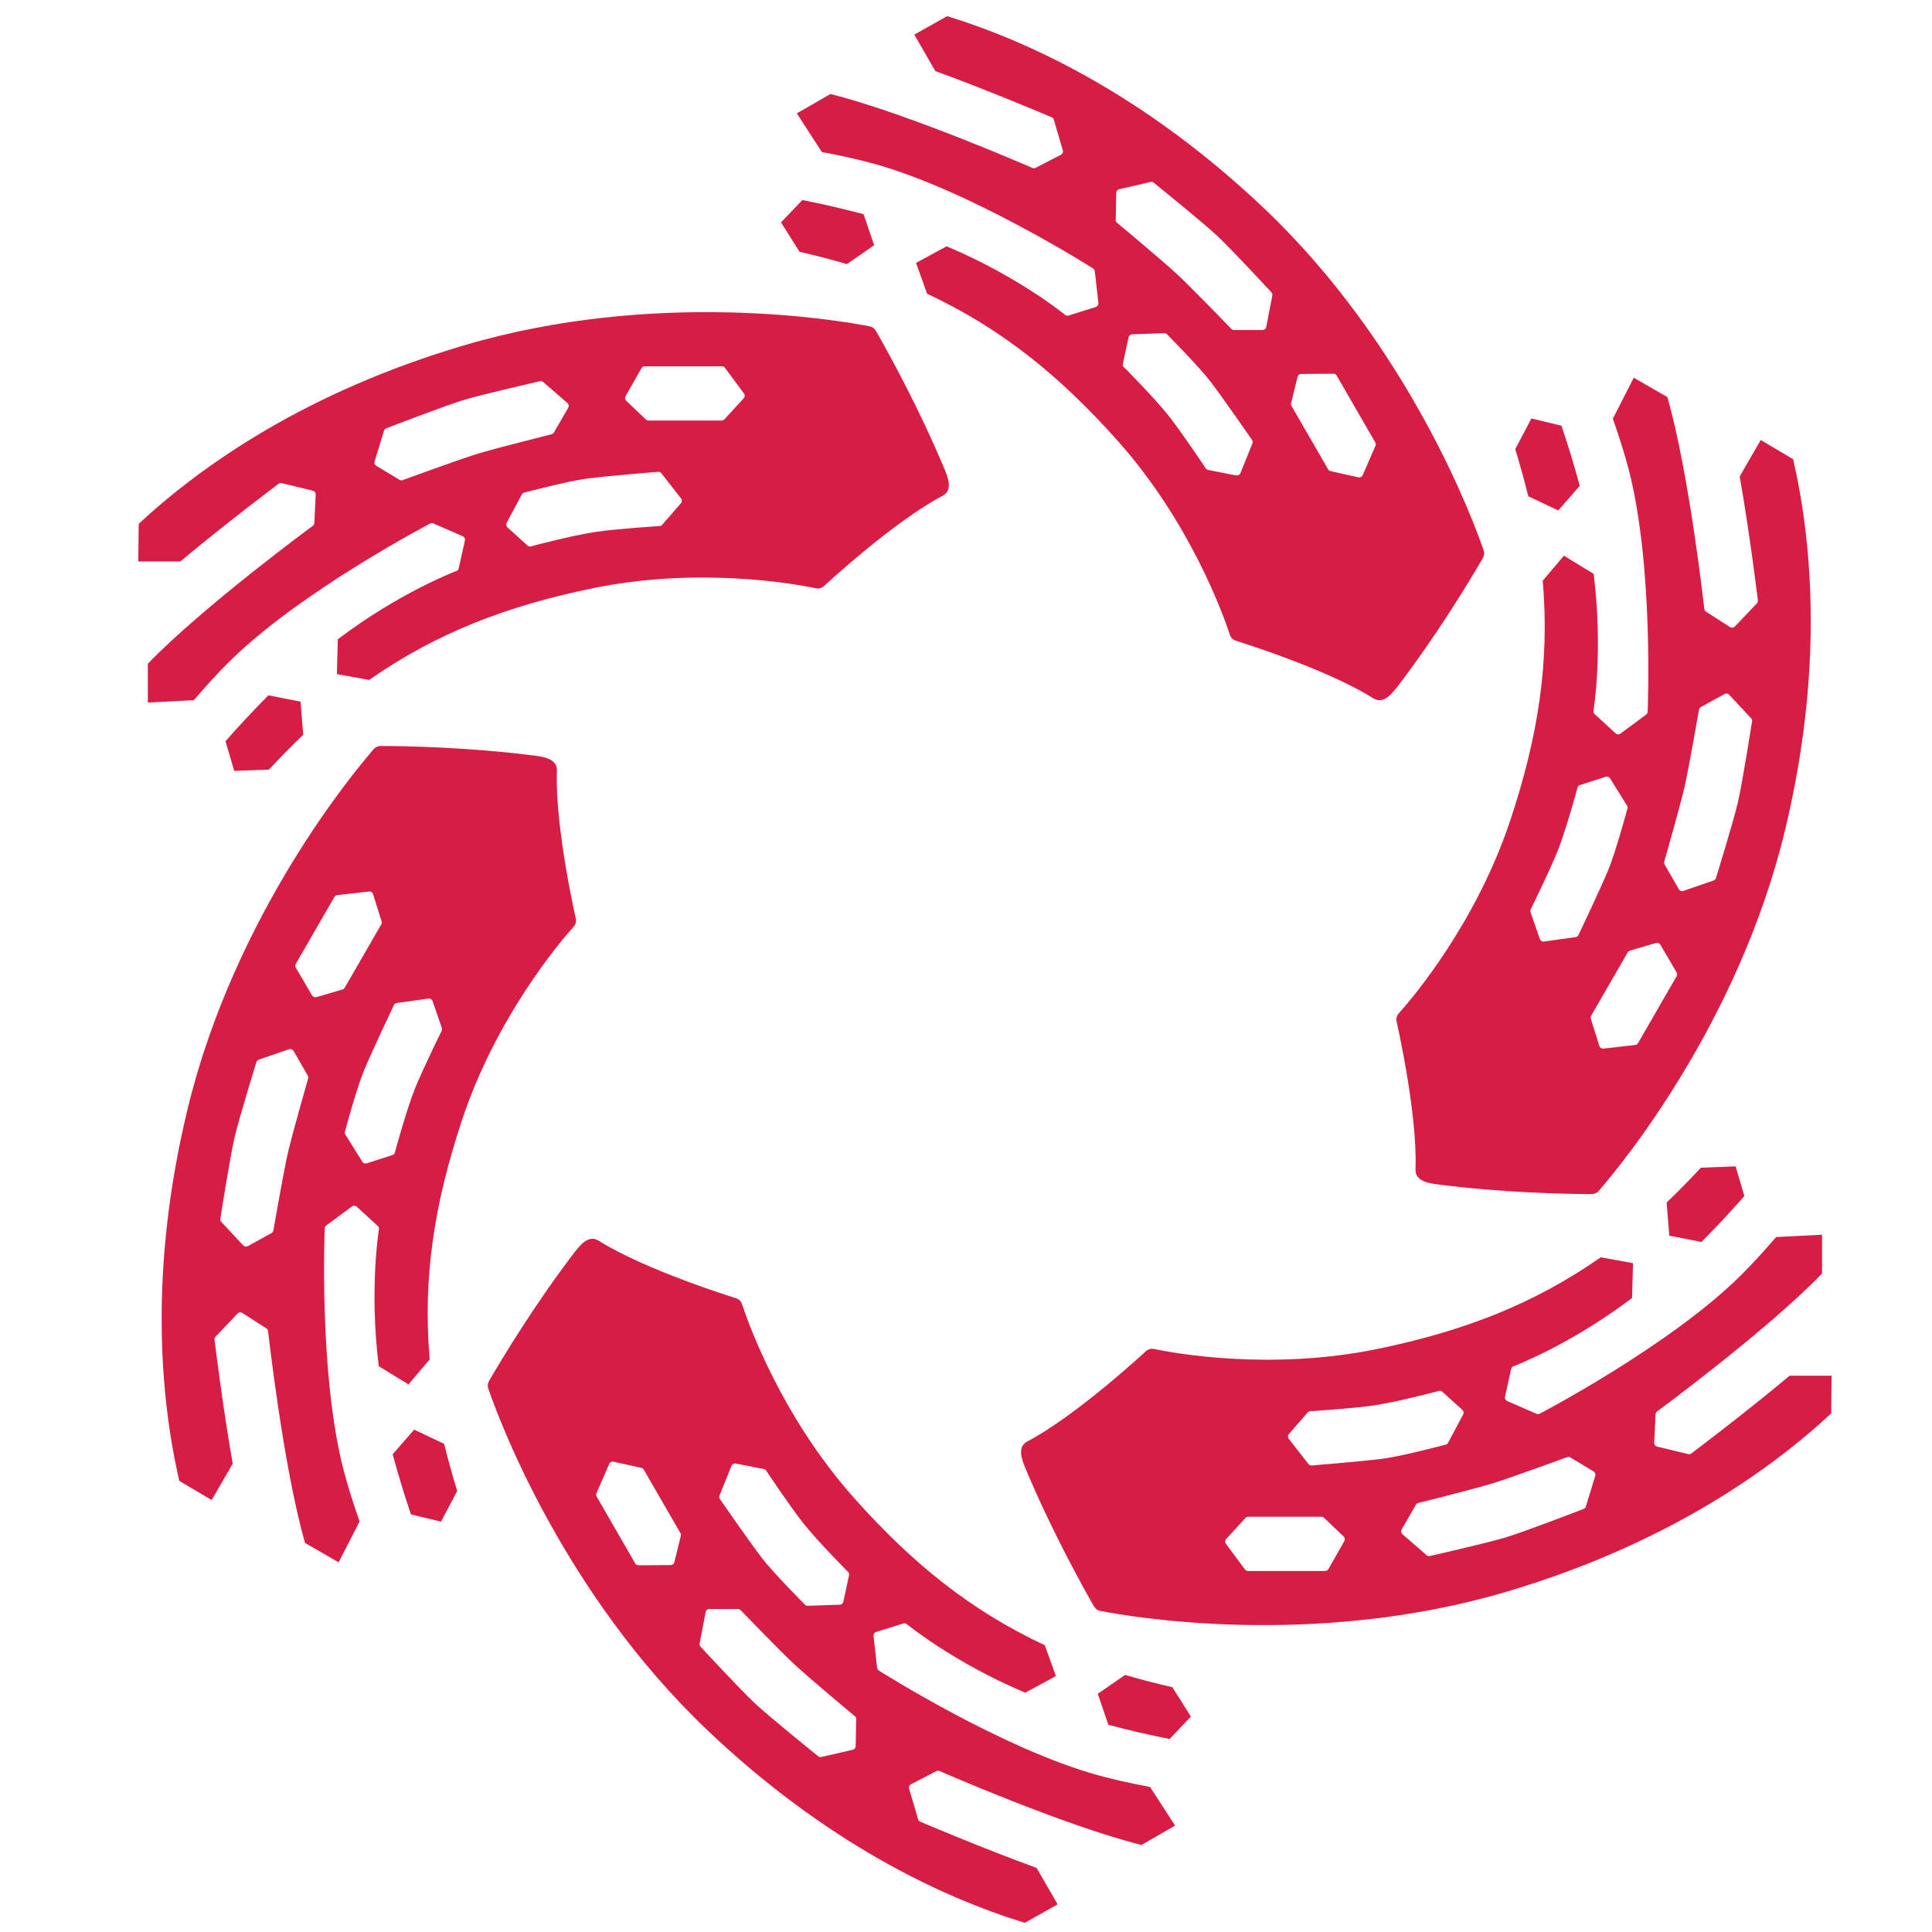 <svg xmlns="http://www.w3.org/2000/svg" id="R&#xE9;teg_1" data-name="R&#xE9;teg 1" viewBox="0 0 512 512"><defs><style> .cls-1 { fill: #d71d44; } </style></defs><g><path class="cls-1" d="M79.64,185.94l-8.51-1.67c-3.96,3.97-7.77,8.05-11.37,12.17l2.31,7.86,9.2-.35c2.9-3.12,5.94-6.22,9.09-9.23l-.71-8.77Z"></path><path class="cls-1" d="M250.42,124.6c-6.87-16.53-15.23-31.57-18.27-36.87-.37-.65-.92-1.09-1.66-1.24-7.87-1.56-56.72-10.01-107.62,5.06-41.29,12.22-69.04,31.4-86.11,47.27l-.11,9.98h11.14c11.84-9.93,25.98-20.55,25.98-20.55.24-.2.57-.28.88-.21l8.24,1.99c.47.11.79.54.77,1.02l-.35,7.54c-.01.28-.14.54-.36.72,0,0-29,21.32-43.64,36.45-.04.05-.09.1-.13.15v10.27l12.18-.62c3.2-3.74,6.39-7.24,9.47-10.28,18.84-18.63,53.13-36.51,53.13-36.51.28-.16.61-.18.9-.05l7.77,3.38c.44.19.68.67.58,1.14l-1.64,7.37c-.06.27-.23.51-.48.65,0,0-15.01,5.6-31.57,18.16l-.24,9.22,8.55,1.55s0,0,0,0c17.89-12.5,36.52-19.6,59-24.25,28.31-5.86,53.89-1.19,59.43-.04.73.15,1.45-.04,2.03-.52,0,0,18.33-17.05,31.43-23.95,2.27-1.19,2.09-3.5.7-6.84ZM106.6,127.27c-.25.06-.52.01-.74-.12l-6.15-3.71c-.39-.24-.58-.71-.44-1.15l2.5-8.15c.11-.35.39-.61.74-.69,0,0,15.14-5.85,20.34-7.44,4.95-1.51,20.24-4.98,20.24-4.98.31-.07.64.01.88.22l6.4,5.56c.36.32.45.84.21,1.26l-3.78,6.54c-.14.24-.38.42-.65.48,0,0-14.93,3.73-19.7,5.2-5.11,1.58-19.85,6.99-19.85,6.99ZM180.45,133.37l-4.96,5.7c-.18.21-.45.34-.73.34,0,0-11.37.73-16.97,1.56-5.9.87-17.1,3.8-17.27,3.88-.26,0-.51-.09-.7-.26l-5.33-4.82c-.34-.31-.43-.81-.21-1.22l4.01-7.53c.17-.32.5-.52.86-.53,0,0,11.3-3,16.35-3.66,5.46-.71,18.95-1.8,18.95-1.8.32,0,.62.13.82.39l5.22,6.68c.3.38.28.91-.03,1.28ZM197.09,105.56l-5.11,5.56c-.19.21-.46.33-.74.33h-19.39c-.26,0-.51-.1-.69-.28l-5.2-4.96c-.33-.32-.41-.82-.18-1.22l4.22-7.41c.18-.31.51-.51.87-.51h20.44c.32,0,.62.15.81.41l5.04,6.81c.29.39.26.92-.07,1.27Z"></path></g><g><path class="cls-1" d="M231.66,64.98l-2.81-8.21c-5.42-1.44-10.86-2.7-16.22-3.76l-5.65,5.93,4.91,7.79c4.15.95,8.36,2.03,12.53,3.26l7.24-5Z"></path><path class="cls-1" d="M370.16,182.2c10.88-14.21,19.72-28.97,22.79-34.26.38-.65.48-1.34.24-2.05-2.59-7.6-19.69-54.13-58.19-90.67-31.23-29.64-61.71-44.09-84-50.94l-8.7,4.9,5.57,9.65c14.52,5.29,30.78,12.22,30.78,12.22.3.11.53.35.62.66l2.39,8.13c.14.46-.07.95-.5,1.17l-6.71,3.47c-.25.13-.54.15-.81.05,0,0-32.97-14.45-53.39-19.57-.06-.02-.13-.03-.19-.04l-8.89,5.13,6.63,10.24c4.84.9,9.47,1.92,13.64,3.06,25.55,7.01,58.19,27.76,58.19,27.76.28.16.46.44.5.76l.96,8.42c.05.48-.24.93-.7,1.07l-7.21,2.26c-.27.08-.56.05-.8-.09,0,0-12.36-10.2-31.51-18.26l-8.11,4.4,2.94,8.18s0,0,0,0c19.77,9.24,35.23,21.83,50.5,38.97,19.23,21.58,27.98,46.08,29.75,51.45.23.71.76,1.24,1.46,1.5,0,0,23.93,7.35,36.46,15.25,2.17,1.36,4.07.06,6.27-2.81ZM295.94,58.99c-.17-.19-.27-.44-.26-.7l.14-7.19c0-.46.33-.85.78-.96l8.31-1.91c.35-.08.72.03.97.3,0,0,12.63,10.18,16.61,13.89,3.79,3.53,14.44,15.04,14.44,15.04.22.23.31.56.25.87l-1.61,8.32c-.09.47-.5.81-.98.81h-7.55c-.28,0-.55-.12-.74-.33,0,0-10.69-11.06-14.36-14.46-3.92-3.64-15.98-13.7-15.98-13.7ZM327.59,125.99l-7.41-1.44c-.28-.05-.52-.22-.66-.46,0,0-6.32-9.48-9.83-13.92-3.7-4.67-11.84-12.91-11.99-13.02-.14-.22-.18-.48-.13-.74l1.51-7.03c.1-.45.49-.78.95-.79l8.52-.29c.36-.01.7.17.89.48,0,0,8.25,8.28,11.34,12.33,3.35,4.37,11.04,15.51,11.04,15.51.17.27.19.61.08.9l-3.17,7.86c-.18.45-.65.7-1.12.61ZM359.99,126.5l-7.37-1.64c-.27-.06-.51-.23-.65-.48l-9.7-16.79c-.13-.22-.17-.49-.11-.74l1.7-6.98c.11-.45.51-.76.97-.77l8.53-.06c.36,0,.7.19.88.5l10.22,17.71c.16.28.18.61.05.9l-3.38,7.77c-.19.44-.67.68-1.14.58Z"></path></g><g><path class="cls-1" d="M412.95,135.28l5.7-6.53c-1.46-5.41-3.09-10.75-4.85-15.93l-7.96-1.93-4.29,8.14c1.25,4.08,2.42,8.25,3.45,12.48l7.95,3.77Z"></path><path class="cls-1" d="M380.68,313.84c17.75,2.32,34.95,2.59,41.07,2.61.75,0,1.4-.25,1.9-.82,5.29-6.04,37.03-44.12,49.43-95.73,10.06-41.87,7.33-75.49,2.12-98.21l-8.59-5.08-5.57,9.65c2.68,15.22,4.81,32.77,4.81,32.77.05.31-.04.64-.26.87l-5.84,6.14c-.33.35-.86.41-1.27.15l-6.36-4.08c-.24-.15-.4-.4-.45-.67,0,0-3.97-35.78-9.75-56.02-.02-.06-.04-.13-.06-.19l-8.89-5.13-5.55,10.86c1.64,4.64,3.07,9.16,4.17,13.34,6.71,25.63,5.06,64.27,5.06,64.27,0,.32-.15.62-.41.81l-6.81,5.04c-.39.29-.92.26-1.27-.07l-5.56-5.11c-.21-.19-.33-.46-.33-.74,0,0,2.65-15.8.06-36.42l-7.87-4.82-5.62,6.63s0,0,0,0c1.88,21.74-1.29,41.43-8.5,63.22-9.07,27.45-25.91,47.27-29.68,51.48-.5.56-.69,1.28-.57,2.02,0,0,5.6,24.4,5.03,39.2-.1,2.56,1.98,3.56,5.57,4.03ZM450.27,187.96c.08-.25.25-.45.47-.58l6.29-3.47c.4-.22.91-.14,1.22.2l5.81,6.24c.25.26.33.64.22.99,0,0-2.5,16.03-3.73,21.33-1.17,5.05-5.8,20.02-5.8,20.02-.1.3-.33.54-.63.65l-8.01,2.76c-.45.16-.96-.03-1.2-.45l-3.77-6.54c-.14-.24-.17-.54-.09-.8,0,0,4.23-14.79,5.35-19.66,1.19-5.22,3.87-20.69,3.87-20.69ZM408.07,248.87l-2.46-7.14c-.09-.27-.07-.56.07-.81,0,0,5.05-10.22,7.14-15.48,2.2-5.54,5.26-16.71,5.28-16.9.12-.23.33-.4.58-.48l6.84-2.21c.44-.14.92.03,1.16.42l4.51,7.24c.19.31.2.69.03,1.01,0,0-3.05,11.29-5,15.99-2.11,5.09-7.92,17.31-7.92,17.31-.15.28-.43.47-.74.52l-8.39,1.18c-.48.07-.93-.21-1.09-.67ZM423.84,277.18l-2.26-7.21c-.08-.27-.05-.56.09-.8l9.7-16.79c.13-.22.34-.39.59-.46l6.9-2.02c.44-.13.91.06,1.15.45l4.31,7.36c.18.31.18.7,0,1.01l-10.22,17.71c-.16.28-.44.46-.76.5l-8.42.96c-.48.05-.93-.24-1.07-.7Z"></path></g><g><path class="cls-1" d="M442.39,327.46l8.51,1.67c3.96-3.97,7.77-8.05,11.37-12.17l-2.31-7.86-9.2.35c-2.9,3.12-5.94,6.22-9.09,9.23l.71,8.77Z"></path><path class="cls-1" d="M271.62,388.79c6.87,16.53,15.23,31.57,18.27,36.87.37.65.92,1.09,1.66,1.24,7.87,1.56,56.72,10.01,107.62-5.06,41.29-12.22,69.04-31.4,86.11-47.27l.11-9.98h-11.14c-11.84,9.93-25.98,20.55-25.98,20.55-.24.2-.57.28-.88.21l-8.24-1.99c-.47-.11-.79-.54-.77-1.02l.35-7.54c.01-.28.14-.54.36-.72,0,0,29-21.32,43.64-36.45.04-.05.09-.1.13-.15v-10.27s-12.18.62-12.18.62c-3.2,3.74-6.39,7.24-9.47,10.28-18.84,18.63-53.13,36.51-53.13,36.51-.28.16-.61.18-.9.05l-7.77-3.38c-.44-.19-.68-.67-.58-1.14l1.64-7.37c.06-.27.23-.51.48-.65,0,0,15.01-5.6,31.57-18.16l.24-9.22-8.55-1.55s0,0,0,0c-17.89,12.5-36.52,19.6-59,24.25-28.31,5.86-53.89,1.19-59.43.04-.73-.15-1.45.04-2.03.52,0,0-18.33,17.05-31.43,23.95-2.27,1.19-2.09,3.5-.7,6.84ZM415.43,386.12c.25-.06.52-.01.74.12l6.15,3.71c.39.24.58.71.44,1.15l-2.5,8.15c-.11.35-.39.61-.74.69,0,0-15.14,5.85-20.34,7.44-4.95,1.51-20.24,4.98-20.24,4.98-.31.07-.64-.01-.88-.22l-6.4-5.56c-.36-.32-.45-.84-.21-1.26l3.78-6.54c.14-.24.38-.42.65-.48,0,0,14.93-3.73,19.7-5.2,5.11-1.58,19.85-6.99,19.85-6.99ZM341.58,380.03l4.96-5.7c.18-.21.45-.34.73-.34,0,0,11.37-.73,16.97-1.56,5.9-.87,17.1-3.8,17.27-3.88.26,0,.51.09.7.26l5.33,4.82c.34.31.43.81.21,1.22l-4.01,7.53c-.17.32-.5.52-.86.53,0,0-11.3,3-16.35,3.66-5.46.71-18.95,1.8-18.95,1.8-.32,0-.62-.13-.82-.39l-5.22-6.68c-.3-.38-.28-.91.03-1.28ZM324.95,407.84l5.11-5.56c.19-.21.46-.33.74-.33h19.39c.26,0,.51.1.69.28l5.2,4.96c.33.32.41.82.18,1.22l-4.22,7.41c-.18.31-.51.51-.87.51h-20.44c-.32,0-.62-.15-.81-.41l-5.04-6.81c-.29-.39-.26-.92.07-1.27Z"></path></g><g><path class="cls-1" d="M290.92,448.88l2.81,8.21c5.42,1.44,10.86,2.7,16.22,3.76l5.65-5.93-4.91-7.79c-4.15-.95-8.36-2.03-12.53-3.26l-7.24,5Z"></path><path class="cls-1" d="M152.42,331.65c-10.88,14.21-19.72,28.97-22.79,34.26-.38.65-.48,1.34-.24,2.05,2.59,7.6,19.69,54.13,58.19,90.67,31.23,29.64,61.71,44.09,84,50.94l8.7-4.9-5.57-9.65c-14.52-5.29-30.78-12.22-30.78-12.22-.3-.11-.53-.35-.62-.66l-2.39-8.13c-.14-.46.07-.95.5-1.17l6.71-3.47c.25-.13.54-.15.81-.05,0,0,32.97,14.45,53.39,19.57.06.02.13.03.19.04l8.89-5.13-6.63-10.24c-4.84-.9-9.47-1.92-13.64-3.06-25.55-7.01-58.19-27.76-58.19-27.76-.28-.16-.46-.44-.5-.76l-.96-8.42c-.05-.48.24-.93.7-1.07l7.21-2.26c.27-.08.56-.05.8.09,0,0,12.36,10.2,31.51,18.26l8.11-4.4-2.94-8.18s0,0,0,0c-19.77-9.24-35.23-21.83-50.5-38.97-19.23-21.58-27.98-46.08-29.75-51.45-.23-.71-.76-1.24-1.46-1.5,0,0-23.93-7.35-36.46-15.25-2.17-1.36-4.07-.06-6.27,2.81ZM226.64,454.86c.17.19.27.44.26.7l-.14,7.19c0,.46-.33.85-.78.96l-8.31,1.91c-.35.08-.72-.03-.97-.3,0,0-12.63-10.18-16.61-13.89-3.79-3.53-14.44-15.04-14.44-15.04-.22-.23-.31-.56-.25-.87l1.61-8.32c.09-.47.5-.81.98-.81h7.55c.28,0,.55.12.74.33,0,0,10.69,11.06,14.36,14.46,3.92,3.64,15.98,13.7,15.98,13.7ZM194.99,387.86l7.41,1.44c.28.05.52.22.66.46,0,0,6.32,9.48,9.83,13.92,3.7,4.67,11.84,12.91,11.99,13.02.14.22.18.48.13.74l-1.51,7.03c-.1.45-.49.78-.95.79l-8.52.29c-.36.01-.7-.17-.89-.48,0,0-8.25-8.28-11.34-12.33-3.35-4.37-11.04-15.51-11.04-15.51-.17-.27-.19-.61-.08-.9l3.17-7.86c.18-.45.65-.7,1.12-.61ZM162.59,387.36l7.37,1.64c.27.06.51.23.65.48l9.7,16.79c.13.22.17.49.11.74l-1.7,6.98c-.11.45-.51.76-.97.77l-8.53.06c-.36,0-.7-.19-.88-.5l-10.22-17.71c-.16-.28-.18-.61-.05-.9l3.38-7.77c.19-.44.67-.68,1.14-.58Z"></path></g><g><path class="cls-1" d="M109.76,378.87l-5.7,6.53c1.46,5.41,3.09,10.75,4.85,15.93l7.96,1.93,4.29-8.14c-1.25-4.08-2.42-8.25-3.45-12.48l-7.95-3.77Z"></path><path class="cls-1" d="M142.03,200.3c-17.75-2.32-34.95-2.59-41.07-2.61-.75,0-1.4.25-1.9.82-5.29,6.04-37.03,44.12-49.43,95.73-10.06,41.87-7.33,75.49-2.12,98.21l8.59,5.08,5.57-9.65c-2.68-15.22-4.81-32.77-4.81-32.77-.05-.31.04-.64.26-.87l5.84-6.14c.33-.35.86-.41,1.27-.15l6.36,4.08c.24.15.4.4.45.67,0,0,3.97,35.78,9.75,56.02.02.06.04.13.06.19l8.89,5.13,5.55-10.86c-1.64-4.64-3.07-9.16-4.17-13.34-6.71-25.63-5.06-64.27-5.06-64.27,0-.32.15-.62.41-.81l6.81-5.04c.39-.29.92-.26,1.27.07l5.56,5.11c.21.19.33.46.33.74,0,0-2.65,15.8-.06,36.42l7.87,4.82,5.62-6.63s0,0,0,0c-1.88-21.74,1.29-41.43,8.5-63.22,9.07-27.45,25.91-47.27,29.68-51.48.5-.56.69-1.28.57-2.02,0,0-5.6-24.4-5.03-39.2.1-2.56-1.98-3.56-5.57-4.03ZM72.43,326.19c-.08.25-.25.45-.47.58l-6.29,3.47c-.4.22-.91.14-1.22-.2l-5.81-6.24c-.25-.26-.33-.64-.22-.99,0,0,2.5-16.03,3.73-21.33,1.17-5.05,5.8-20.02,5.8-20.02.1-.3.33-.54.63-.65l8.01-2.76c.45-.16.96.03,1.2.45l3.77,6.54c.14.24.17.54.09.8,0,0-4.23,14.79-5.35,19.66-1.19,5.22-3.87,20.69-3.87,20.69ZM114.63,265.28l2.46,7.14c.09.27.07.56-.07.81,0,0-5.05,10.22-7.14,15.48-2.2,5.54-5.26,16.71-5.28,16.9-.12.23-.33.4-.58.48l-6.84,2.21c-.44.14-.92-.03-1.16-.42l-4.51-7.24c-.19-.31-.2-.69-.03-1.01,0,0,3.05-11.29,5-15.99,2.11-5.09,7.92-17.31,7.92-17.31.15-.28.43-.47.74-.52l8.39-1.18c.48-.07.93.21,1.09.67ZM98.87,236.97l2.26,7.21c.08.27.05.56-.09.8l-9.7,16.79c-.13.22-.34.39-.59.46l-6.9,2.02c-.44.13-.91-.06-1.15-.45l-4.31-7.36c-.18-.31-.18-.7,0-1.01l10.22-17.71c.16-.28.44-.46.76-.5l8.42-.96c.48-.05.93.24,1.07.7Z"></path></g></svg>